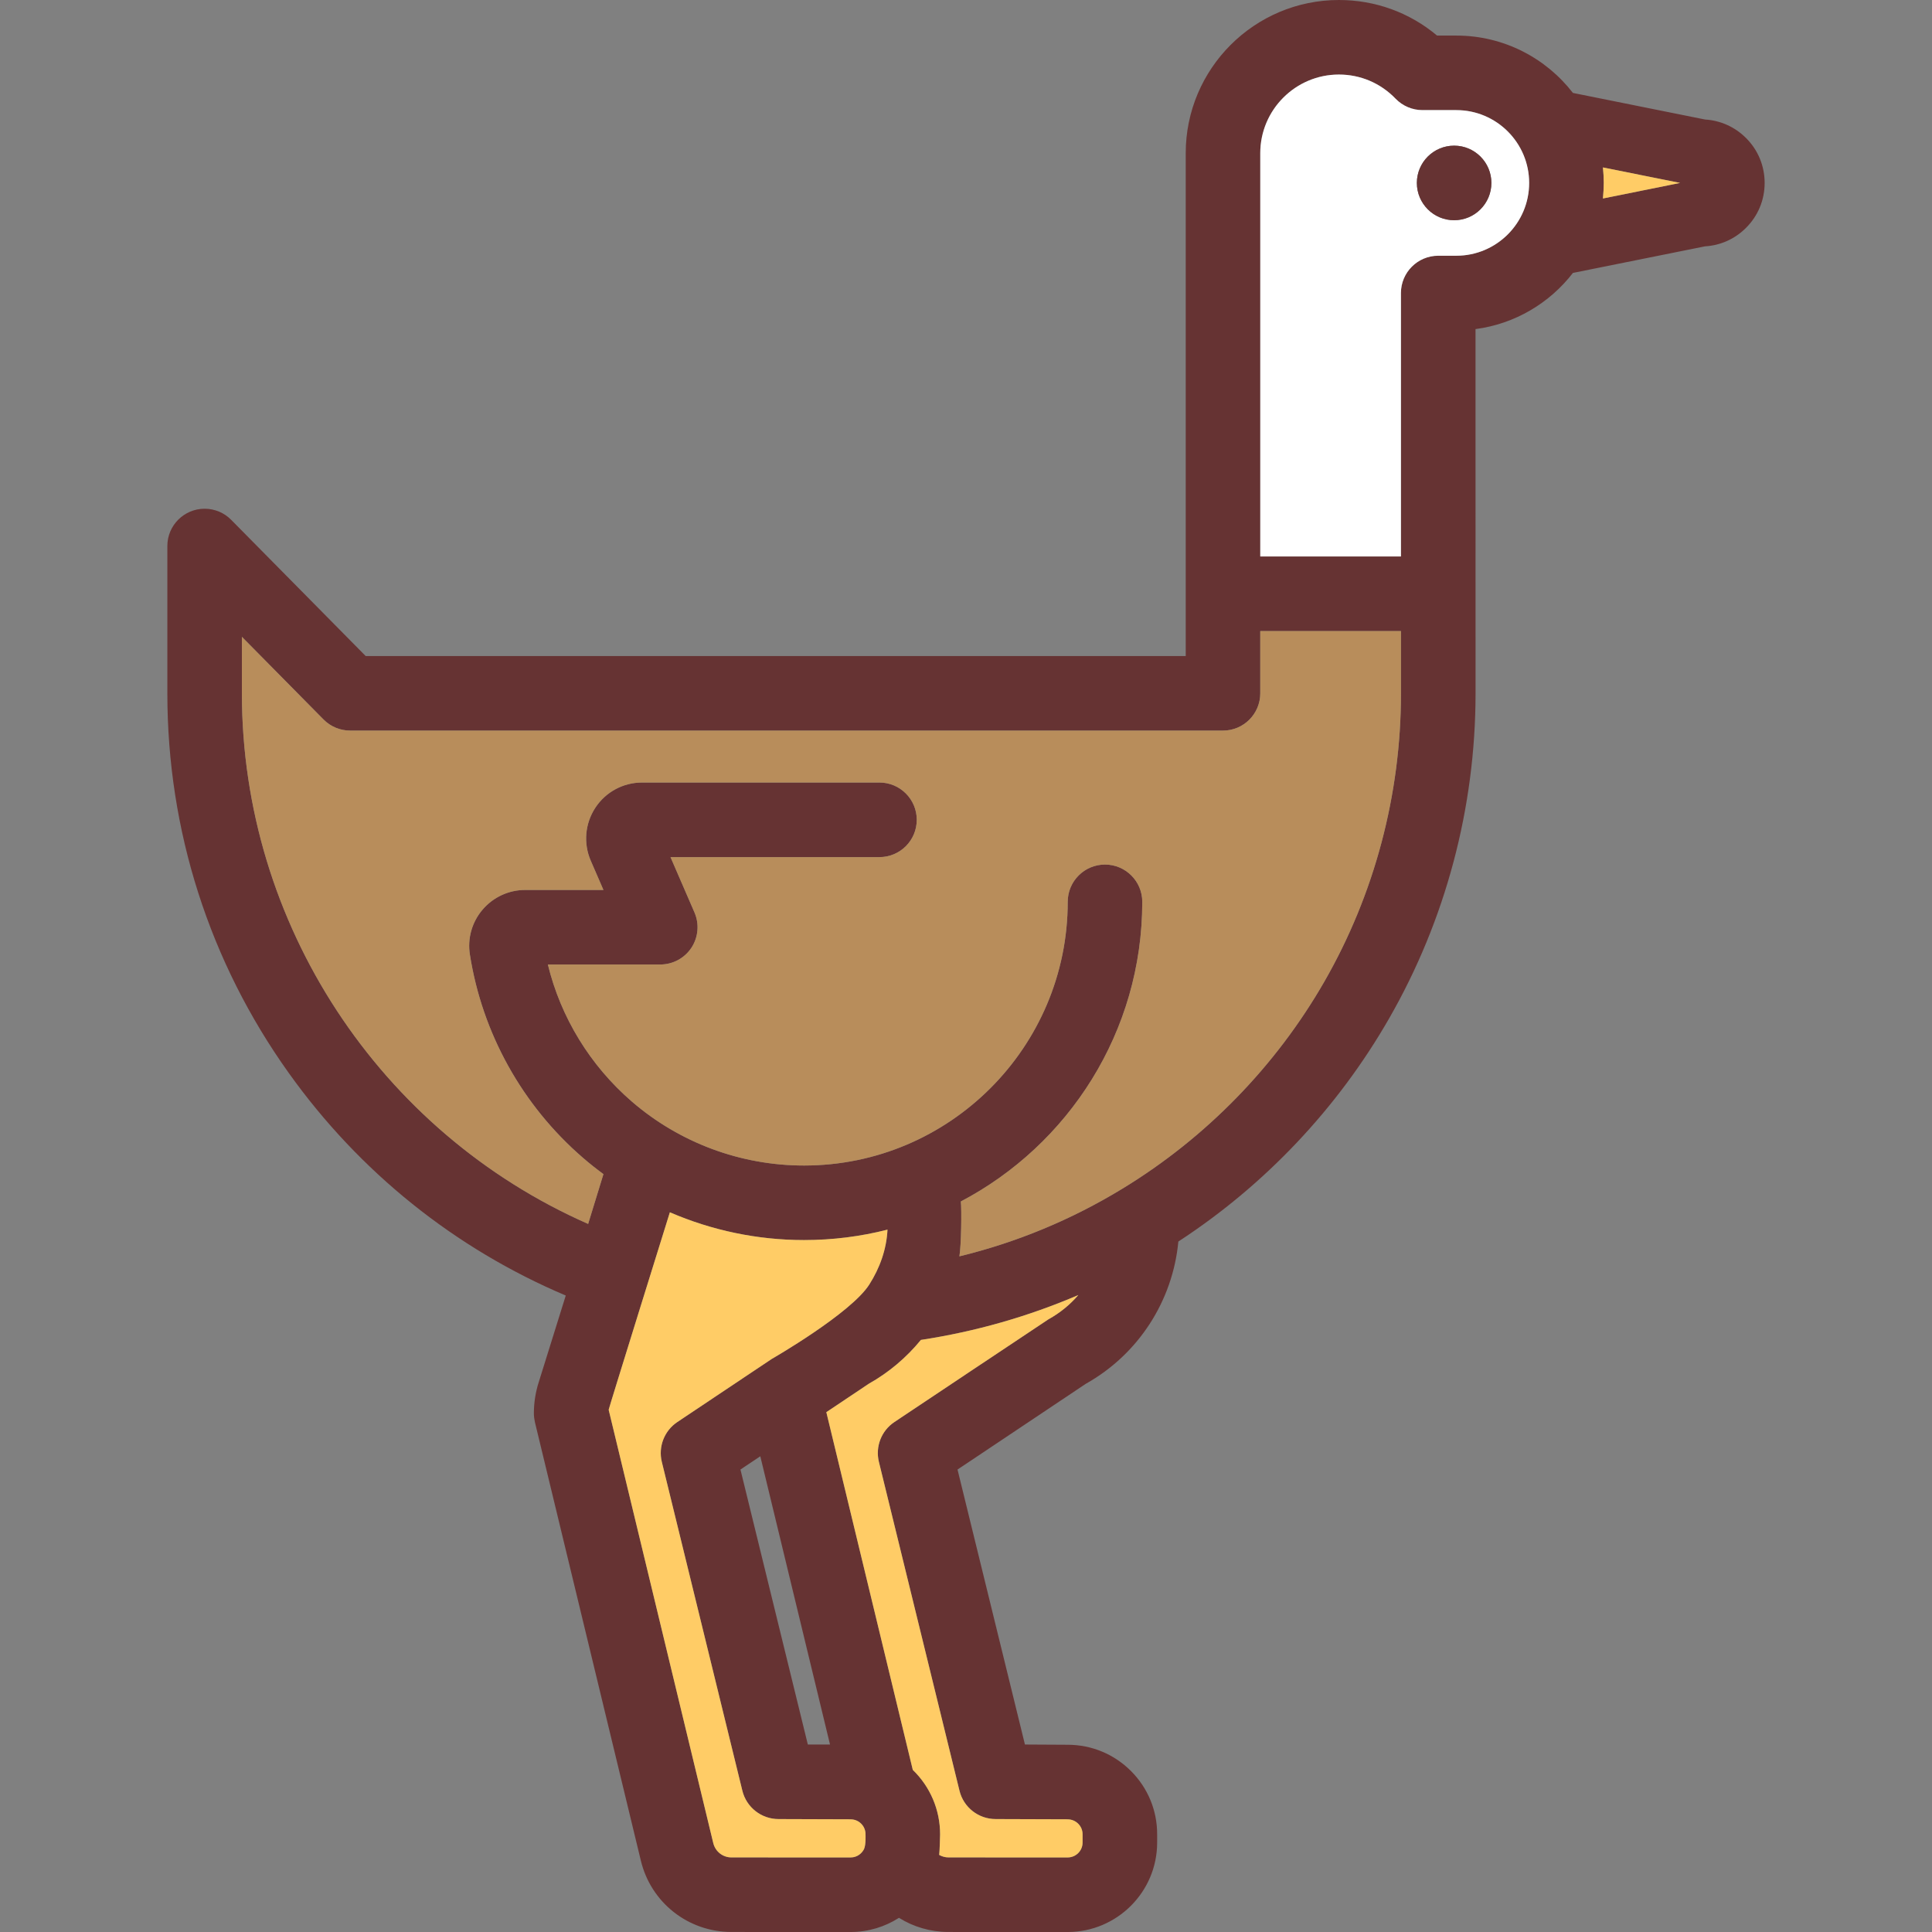 <?xml version="1.0" encoding="iso-8859-1"?>
<!-- Generator: Adobe Illustrator 19.0.0, SVG Export Plug-In . SVG Version: 6.00 Build 0)  -->
<svg version="1.1" id="Layer_1" xmlns="http://www.w3.org/2000/svg" xmlns:xlink="http://www.w3.org/1999/xlink" x="0px" y="0px"
	 viewBox="0 0 511.476 511.476" style="enable-background:new 0 0 511.476 511.476;" xml:space="preserve">
<rect x="0" y="0" width="511.476" height="511.476" fill="#808080" stroke="none"/>
<path style="fill:#663333;" d="M462.241,36.535c3.188,3.177,4.929,7.404,4.929,11.892c0,4.499-1.741,8.714-4.929,11.892
	c-2.926,2.936-6.743,4.656-10.854,4.897l-34.973,7.037c-6.156,7.97-15.321,13.496-25.787,14.87l0.01,96.425
	c0,30.254-7.917,60.026-22.903,86.106c-13.633,23.763-32.844,44.075-55.778,59.029c-1.489,15.719-10.56,29.845-24.497,37.658
	l-33.966,22.704l17.848,72.798l11.336,0.063c6.334,0.01,12.28,2.485,16.747,6.963c4.467,4.478,6.932,10.434,6.921,16.758v2.192
	c-0.021,13.056-10.644,23.658-23.689,23.658h-0.031l-31.523-0.01c-4.771-0.01-9.27-1.342-13.108-3.744
	c-3.744,2.401-8.169,3.754-12.804,3.754h-0.042l-31.523-0.01c-11.451-0.01-21.309-7.781-23.972-18.907l-28.041-116.066
	c-0.168-0.766-0.273-1.552-0.273-2.339c0-2.81,0.44-5.61,1.311-8.316c0.042-0.157,7.131-22.861,7.131-22.861
	c-29.373-12.448-54.593-32.676-73.323-58.903c-21.036-29.447-32.152-64.21-32.152-100.525v-39c0-5.453,4.425-9.868,9.868-9.868
	c1.374,0,2.685,0.283,3.88,0.786c1.185,0.503,2.255,1.248,3.146,2.15l35.613,36.064h217.095V40.552
	C313.907,18.184,332.102,0,354.459,0c9.637,0,18.719,3.314,25.986,9.417h5.107c12.542,0,23.721,5.956,30.862,15.185l34.973,7.037
	C455.498,31.89,459.315,33.61,462.241,36.535z M424.353,52.549l20.428-4.121l-20.428-4.1c0.147,1.353,0.22,2.716,0.22,4.1
	C424.573,49.822,424.489,51.196,424.353,52.549z M404.826,48.427c0-10.623-8.641-19.274-19.274-19.274h-8.966
	c-2.685,0-5.254-1.091-7.12-3.02c-3.964-4.121-9.302-6.397-15.006-6.397c-11.472,0-20.816,9.344-20.816,20.816v106.765h37.238V77.58
	c0-5.453,4.425-9.878,9.878-9.878h4.792C396.185,67.702,404.826,59.061,404.826,48.427z M370.892,183.548v-16.485h-37.249v16.485
	c0,5.453-4.425,9.868-9.868,9.868H92.691c-2.643,0-5.17-1.059-7.026-2.926l-21.623-21.896v14.954
	c0,60.969,36.431,116.161,91.664,140.469c0,0,3.891-12.636,4.048-13.182c-1.846-1.363-3.649-2.779-5.39-4.289
	c-16.076-13.863-26.709-33.001-29.971-53.87c-0.671-4.258,0.566-8.599,3.377-11.881c2.821-3.293,6.932-5.191,11.263-5.191h20.722
	l-3.356-7.739c-1.992-4.593-1.531-9.836,1.206-14.021c2.747-4.184,7.372-6.68,12.385-6.68h62.836c5.453,0,9.878,4.425,9.878,9.868
	c0,5.464-4.425,9.878-9.878,9.878h-55.317l6.344,14.639c1.321,3.041,1.028,6.554-0.797,9.344c-1.825,2.779-4.929,4.446-8.253,4.446
	h-29.761c3.419,14.021,11.179,26.73,22.221,36.273c12.657,10.927,28.849,16.946,45.596,16.946c38.496,0,69.81-31.313,69.81-69.81
	c0-5.443,4.415-9.868,9.868-9.868c5.443,0,9.868,4.425,9.868,9.868c0,34.407-19.505,64.336-48.039,79.331
	c0.252,1.982,0.115,11.735-0.378,14.524c15.153-3.691,29.593-9.658,43.079-17.869c0.052-0.031,0.094-0.063,0.157-0.094
	c22.074-13.454,40.541-32.404,53.398-54.803C363.887,236.726,370.892,210.352,370.892,183.548z M286.6,487.807v-2.213
	c0-2.181-1.772-3.943-3.964-3.943l0.031-0.01l-19.075-0.063c-4.551,0-8.505-3.094-9.585-7.519l-21.33-87.039
	c-0.986-4.027,0.65-8.253,4.1-10.55c0,0,40.541-27.066,40.793-27.202c3.052-1.678,5.705-3.87,7.907-6.418
	c-13.297,5.694-27.234,9.679-41.684,11.881c-3.817,4.667-8.515,8.641-13.8,11.609l-11.231,7.519l22.892,94.705
	c4.593,4.436,7.236,10.571,7.225,17.062c0,0-0.094,4.373-0.241,5.443c0.745,0.419,1.583,0.661,2.485,0.661l31.512,0.01
	C284.828,491.74,286.6,489.978,286.6,487.807z M230.15,340.04c2.8-4.404,4.541-9.312,4.803-14.503
	c-7.068,1.804-14.472,2.758-22.095,2.758c-12.311,0-24.392-2.548-35.518-7.351c0,0-16.128,51.752-16.202,52.276l27.695,114.724
	c0.545,2.223,2.506,3.786,4.803,3.786l31.533,0.01h0.01c1.835,0,3.041-1.164,3.565-2.223c0.545-1.216,0.388-3.912,0.388-3.912h0.01
	c0-2.192-1.762-3.953-3.932-3.953v-0.01l-19.096-0.063c-4.541,0-8.505-3.094-9.585-7.519l-21.319-87.039
	c-0.986-4.027,0.661-8.253,4.1-10.55l24.948-16.674c0.042-0.021,0.073-0.042,0.105-0.063
	C204.364,359.734,225.306,347.695,230.15,340.04z M219.737,461.842l-18.456-76.311l-5.254,3.513l17.838,72.798L219.737,461.842
	L219.737,461.842z"/>
<path style="fill:#FFCC66;" d="M444.781,48.427l-20.428,4.121c0.136-1.353,0.22-2.727,0.22-4.121c0-1.384-0.073-2.748-0.22-4.1
	L444.781,48.427z"/>
<path style="fill:#FFFFFF;" d="M385.552,29.153c10.633,0,19.274,8.651,19.274,19.274c0,10.633-8.641,19.274-19.274,19.274h-4.792
	c-5.453,0-9.878,4.425-9.878,9.878v69.736h-37.238V40.552c0-11.472,9.344-20.816,20.816-20.816c5.705,0,11.042,2.276,15.006,6.397
	c1.867,1.93,4.436,3.02,7.12,3.02H385.552z M394.833,48.427c0-5.443-4.415-9.868-9.868-9.868c-5.453,0-9.868,4.425-9.868,9.868
	c0,5.453,4.415,9.878,9.868,9.878C390.418,58.306,394.833,53.88,394.833,48.427z"/>
<path style="fill:#663333;" d="M384.965,38.559c5.453,0,9.868,4.425,9.868,9.868c0,5.453-4.415,9.878-9.868,9.878
	c-5.453,0-9.868-4.425-9.868-9.878C375.097,42.985,379.512,38.559,384.965,38.559z"/>
<path style="fill:#B88D5B;" d="M370.892,167.063v16.485c0,26.804-7.005,53.178-20.271,76.29
	c-12.857,22.4-31.324,41.349-53.398,54.803c-0.063,0.031-0.105,0.063-0.157,0.094c-13.486,8.211-27.926,14.178-43.079,17.869
	c0.493-2.789,0.629-12.542,0.378-14.524c28.534-14.996,48.039-44.925,48.039-79.331c0-5.443-4.425-9.868-9.868-9.868
	c-5.453,0-9.868,4.425-9.868,9.868c0,38.496-31.313,69.81-69.81,69.81c-16.747,0-32.939-6.019-45.596-16.946
	c-11.042-9.543-18.803-22.253-22.221-36.273h29.761c3.324,0,6.428-1.667,8.253-4.446c1.825-2.789,2.118-6.302,0.797-9.344
	l-6.344-14.639h55.317c5.453,0,9.878-4.415,9.878-9.878c0-5.443-4.425-9.868-9.878-9.868h-62.836c-5.013,0-9.637,2.496-12.385,6.68
	c-2.737,4.184-3.198,9.428-1.206,14.021l3.356,7.739h-20.722c-4.331,0-8.442,1.898-11.263,5.191
	c-2.81,3.282-4.048,7.624-3.377,11.881c3.261,20.868,13.895,40.007,29.971,53.87c1.741,1.51,3.544,2.926,5.39,4.289
	c-0.157,0.545-4.048,13.182-4.048,13.182c-55.233-24.308-91.664-79.499-91.664-140.469v-14.954l21.623,21.896
	c1.856,1.867,4.383,2.926,7.026,2.926h231.084c5.443,0,9.868-4.415,9.868-9.868v-16.485L370.892,167.063L370.892,167.063z"/>
<g>
	<path style="fill:#FFCC66;" d="M286.6,485.595v2.213c0,2.171-1.772,3.932-3.964,3.932l-31.512-0.01
		c-0.902,0-1.741-0.241-2.485-0.661c0.147-1.07,0.241-5.443,0.241-5.443c0.01-6.491-2.632-12.626-7.225-17.062l-22.892-94.705
		l11.231-7.519c5.285-2.968,9.983-6.942,13.8-11.609c14.451-2.202,28.387-6.187,41.684-11.881c-2.202,2.548-4.855,4.74-7.907,6.418
		c-0.252,0.136-40.793,27.202-40.793,27.202c-3.45,2.297-5.086,6.523-4.1,10.55l21.33,87.039c1.08,4.425,5.034,7.519,9.585,7.519
		l19.075,0.063l-0.031,0.01C284.828,481.652,286.6,483.413,286.6,485.595z"/>
	<path style="fill:#FFCC66;" d="M234.953,325.537c-0.262,5.191-2.003,10.099-4.803,14.503c-4.845,7.655-25.787,19.694-25.787,19.694
		c-0.031,0.021-0.063,0.042-0.105,0.063l-24.948,16.674c-3.44,2.297-5.086,6.523-4.1,10.55l21.319,87.039
		c1.08,4.425,5.044,7.519,9.585,7.519l19.096,0.063v0.01c2.171,0,3.932,1.762,3.932,3.953h-0.01c0,0,0.157,2.695-0.388,3.912
		c-0.524,1.059-1.73,2.223-3.565,2.223h-0.01l-31.533-0.01c-2.297,0-4.258-1.563-4.803-3.786L161.138,373.22
		c0.073-0.524,16.202-52.276,16.202-52.276c11.126,4.803,23.207,7.351,35.518,7.351
		C220.482,328.295,227.885,327.341,234.953,325.537z"/>
</g>
<g>
</g>
<g>
</g>
<g>
</g>
<g>
</g>
<g>
</g>
<g>
</g>
<g>
</g>
<g>
</g>
<g>
</g>
<g>
</g>
<g>
</g>
<g>
</g>
<g>
</g>
<g>
</g>
<g>
</g>
</svg>

